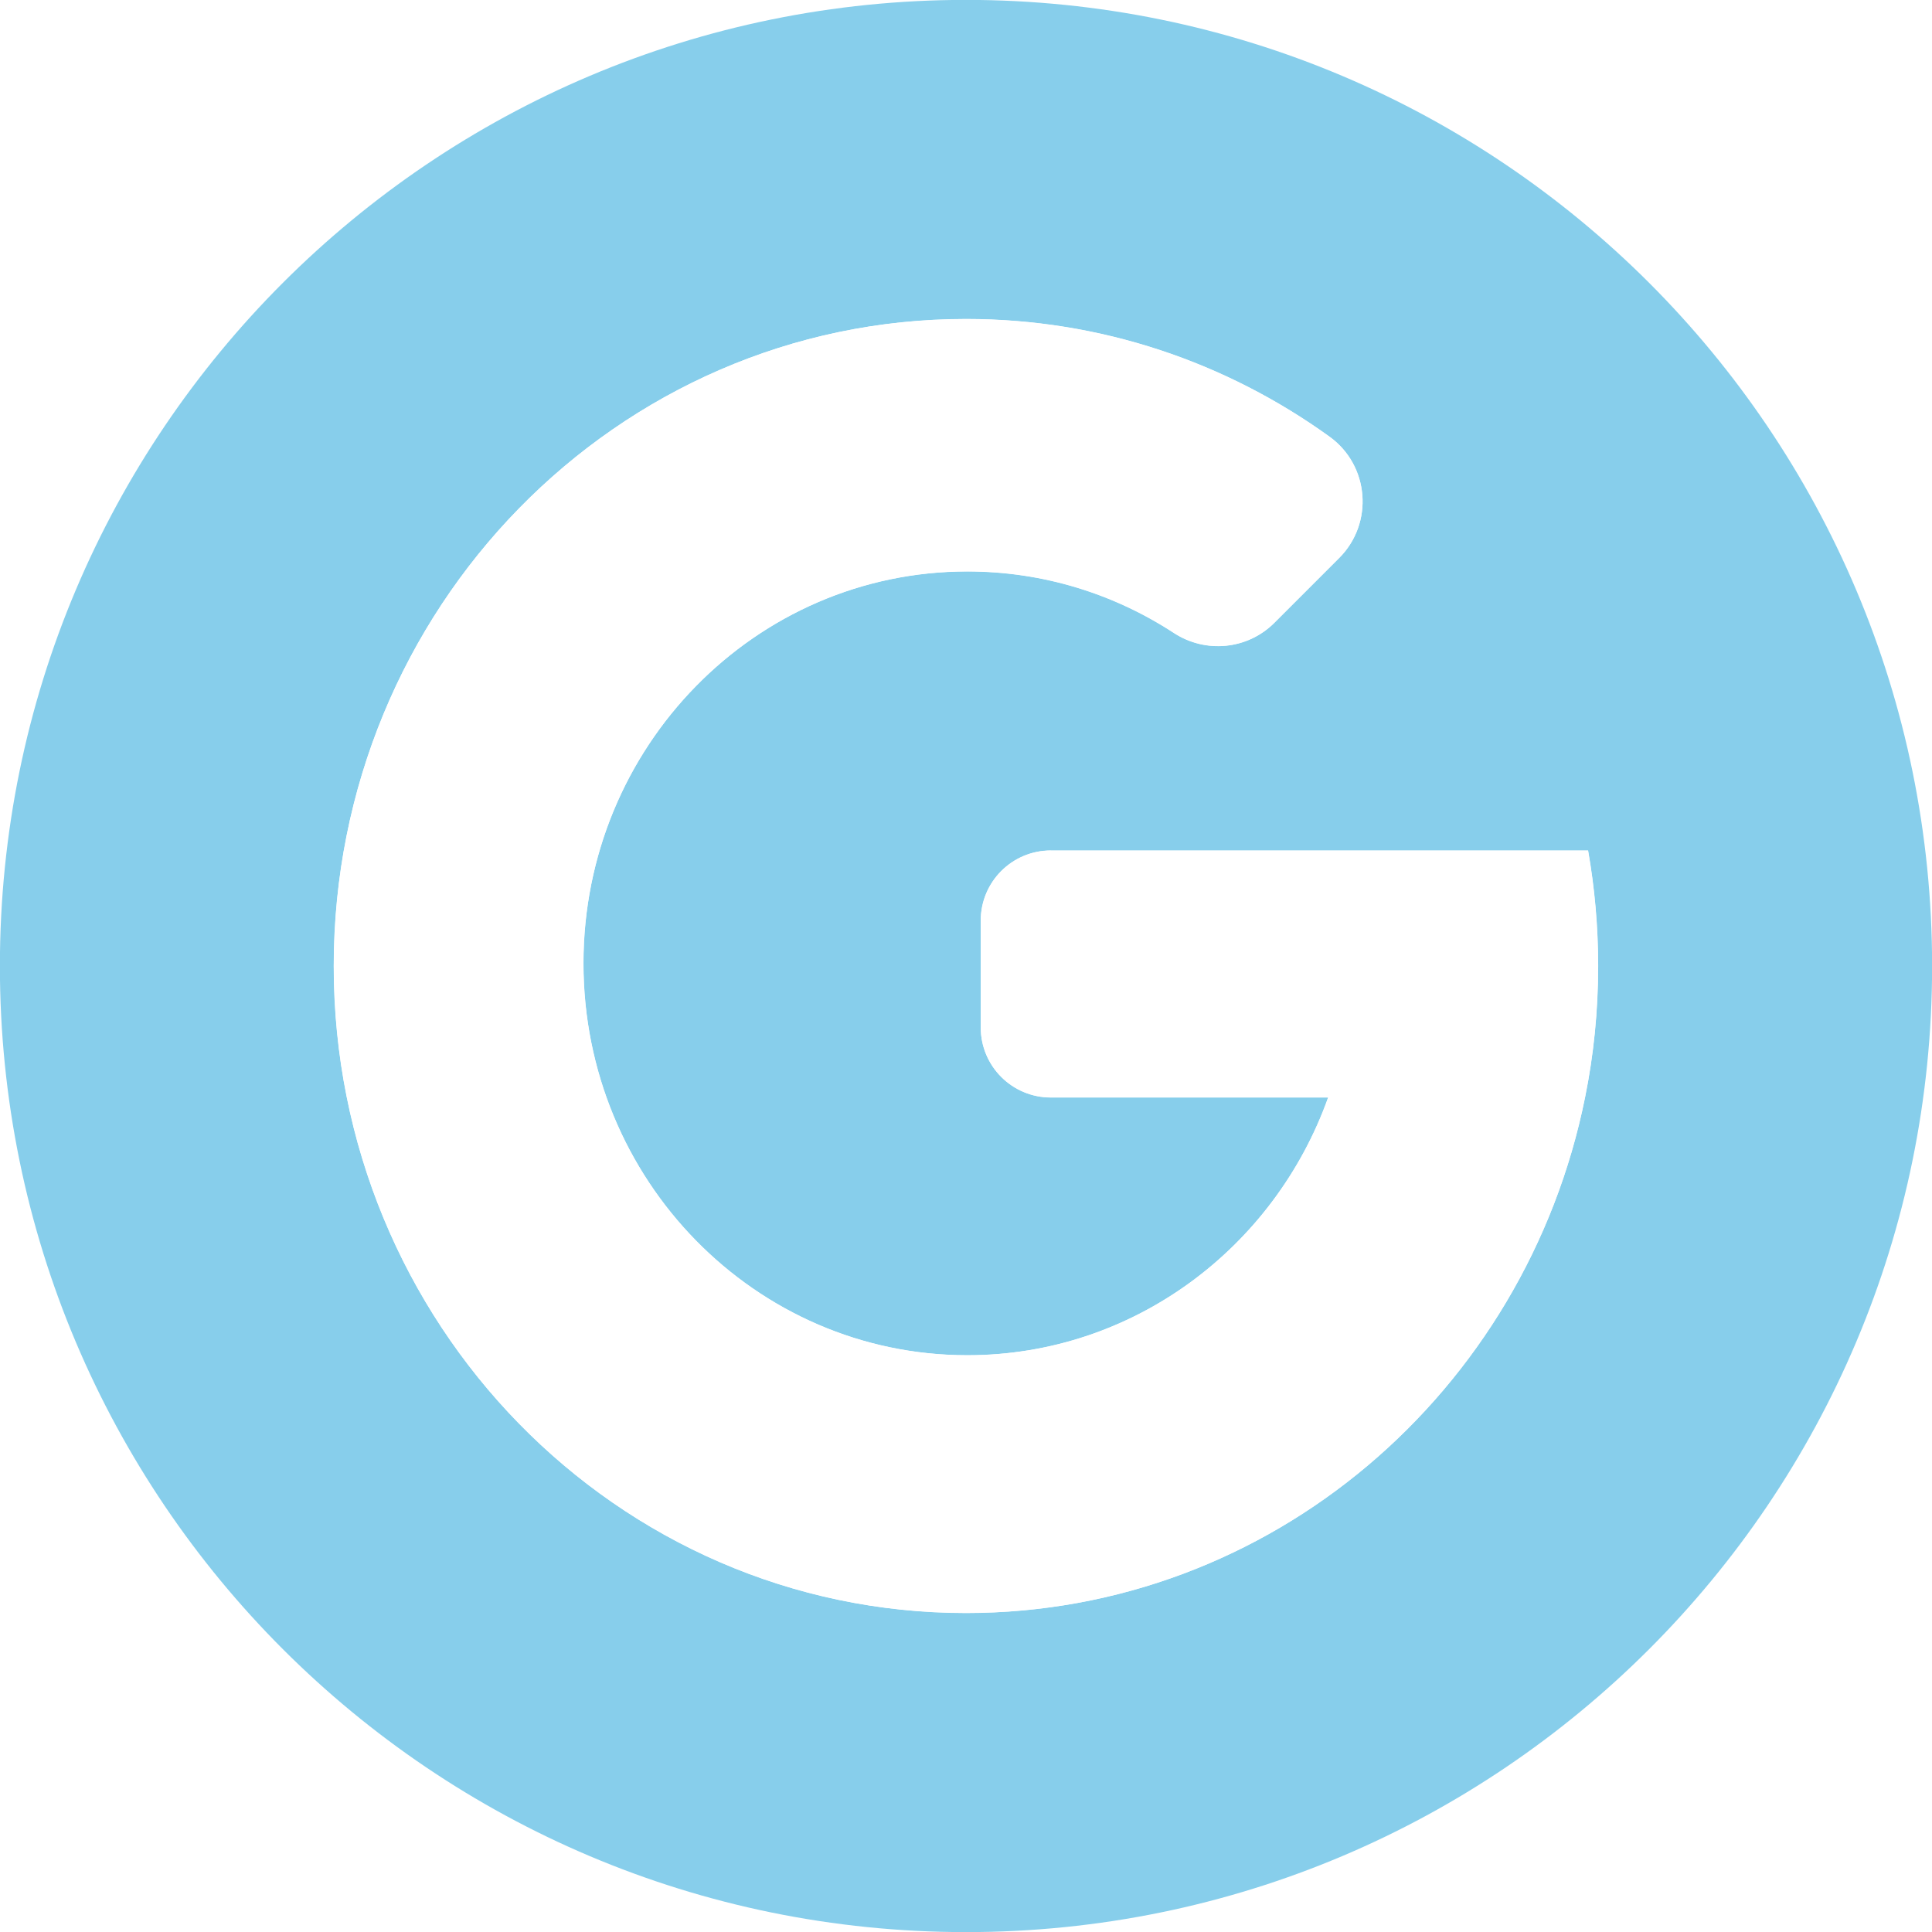 <svg xmlns="http://www.w3.org/2000/svg" xmlns:xlink="http://www.w3.org/1999/xlink" width="500" viewBox="0 0 375 375" height="500" preserveAspectRatio="xMidYMid meet"><rect x="-37.5" width="450" fill="#ffffff" y="-37.5" height="450" fill-opacity="1"></rect><rect x="-37.5" width="450" fill="#ffffff" y="-37.5" height="450" fill-opacity="1"></rect><path fill="#87ceeb" d="M 187.5 -0.02 C 83.93 -0.02 -0.02 83.93 -0.02 187.5 C -0.02 291.07 83.93 375.02 187.5 375.02 C 291.07 375.02 375.02 291.07 375.02 187.5 C 375.02 83.93 291.07 -0.02 187.5 -0.02 Z M 307.66 213.031 C 296.145 270.141 246.715 313.074 187.5 313.074 C 119.723 313.074 64.793 256.844 64.793 187.488 C 64.793 118.137 119.73 61.906 187.5 61.906 C 213.746 61.906 238.082 70.348 258.051 84.738 C 265.805 90.324 266.695 101.535 259.941 108.297 L 247.359 120.879 C 242.152 126.086 234.023 126.871 227.855 122.84 C 216.273 115.281 202.527 110.902 187.766 110.902 C 146.613 110.902 113.258 144.957 113.258 186.969 C 113.258 228.988 146.613 263.043 187.766 263.043 C 219.957 263.043 247.371 242.195 257.805 213.012 L 203.969 213.012 C 196.449 213.012 190.363 206.926 190.363 199.406 L 190.363 178.672 C 190.363 171.152 196.449 165.066 203.969 165.066 L 308.254 165.066 C 309.535 172.34 310.207 179.828 310.207 187.48 C 310.207 196.258 309.34 204.797 307.66 213.031 Z M 307.66 213.031 " fill-opacity="1" fill-rule="nonzero"></path><path fill="#ffffff" d="M 203.969 165.09 C 196.449 165.09 190.363 171.176 190.363 178.691 L 190.363 199.426 C 190.363 206.945 196.449 213.031 203.969 213.031 L 257.785 213.031 C 247.359 242.215 219.938 263.062 187.746 263.062 C 146.594 263.062 113.238 229.012 113.238 186.988 C 113.238 144.977 146.594 110.926 187.746 110.926 C 202.508 110.926 216.254 115.305 227.832 122.863 C 234 126.891 242.133 126.105 247.34 120.898 L 259.922 108.316 C 266.684 101.555 265.785 90.344 258.031 84.758 C 238.074 70.375 213.738 61.926 187.48 61.926 C 119.703 61.926 64.77 118.156 64.77 187.512 C 64.77 256.863 119.711 313.094 187.48 313.094 C 246.695 313.094 296.125 270.16 307.641 213.051 C 309.309 204.809 310.188 196.277 310.188 187.52 C 310.188 179.867 309.512 172.383 308.234 165.109 L 203.969 165.109 Z M 203.969 165.09 " fill-opacity="1" fill-rule="nonzero"></path></svg>